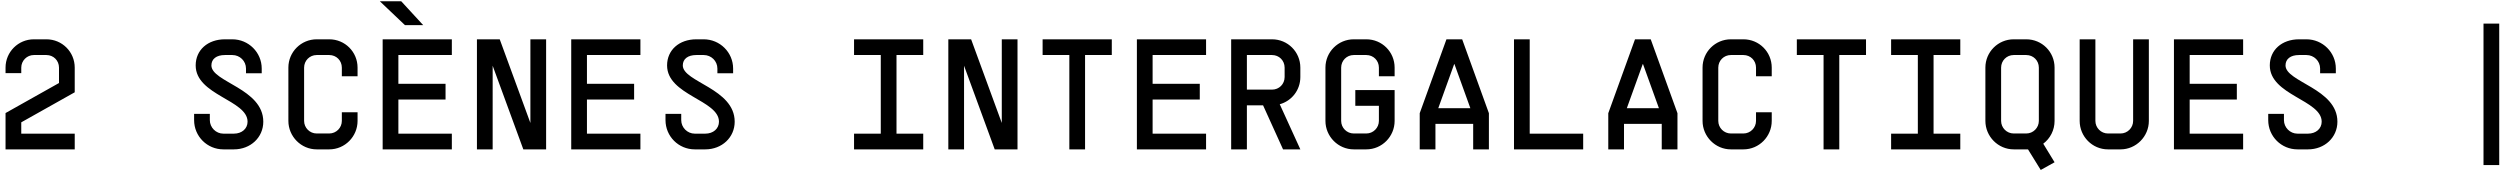 <svg xmlns="http://www.w3.org/2000/svg" width="318" height="22" fill="none"><path fill="#000" d="M9.505 17v2h-8.8v-4.62l6.8-3.82V8.6c0-.9-.7-1.6-1.6-1.6h-1.6c-.88 0-1.6.72-1.6 1.6v.7h-2v-.7c0-2 1.62-3.6 3.6-3.6h1.6c2 0 3.6 1.6 3.6 3.6v3.14l-6.8 3.82V17h6.8Zm15.185-2.52h2v.8c0 .94.78 1.72 1.72 1.72h1.34c1.02 0 1.74-.64 1.74-1.52 0-2.76-6.6-3.36-6.6-7.16 0-1.96 1.54-3.32 3.72-3.32h.94c2.06 0 3.74 1.66 3.74 3.72v.6h-2v-.6c0-.96-.78-1.72-1.74-1.72h-.94c-1.08 0-1.72.5-1.72 1.32 0 2.12 6.6 2.94 6.6 7.16 0 2-1.62 3.52-3.74 3.52h-1.34c-2.06 0-3.72-1.66-3.72-3.72v-.8ZM43.482 9.7V8.6c0-.9-.7-1.6-1.6-1.6h-1.6c-.9 0-1.6.72-1.6 1.6v6.78c0 .88.72 1.6 1.6 1.6h1.6c.88 0 1.6-.72 1.6-1.6v-1.1h2v1.1c0 1.98-1.6 3.62-3.6 3.62h-1.6c-1.98 0-3.6-1.64-3.6-3.62V8.6c0-2 1.62-3.6 3.6-3.6h1.6c2 0 3.6 1.6 3.6 3.6v1.1h-2Zm10.352-6.5h-2.32l-3.2-3.04h2.72l2.8 3.04Zm3.64 3.8h-6.8v3.66h6v2h-6V17h6.8v2h-8.8V5h8.8v2Zm9.992-2h2v14h-2.9l-3.9-10.64V19h-2V5h2.9l3.9 10.64V5ZM81.46 7h-6.8v3.66h6v2h-6V17h6.8v2h-8.8V5h8.8v2Zm3.192 7.48h2v.8c0 .94.78 1.72 1.72 1.72h1.34c1.02 0 1.74-.64 1.74-1.52 0-2.76-6.6-3.36-6.6-7.16 0-1.96 1.54-3.32 3.72-3.32h.94c2.06 0 3.74 1.66 3.74 3.72v.6h-2v-.6c0-.96-.78-1.72-1.74-1.72h-.94c-1.08 0-1.72.5-1.72 1.32 0 2.12 6.6 2.94 6.6 7.16 0 2-1.62 3.52-3.74 3.52h-1.34c-2.06 0-3.72-1.66-3.72-3.72v-.8ZM117.435 7h-3.4v10h3.4v2h-8.8v-2h3.4V7h-3.4V5h8.8v2Zm9.992-2h2v14h-2.9l-3.9-10.64V19h-2V5h2.9l3.9 10.64V5Zm13.993 0v2h-3.4v12h-2V7h-3.4V5h8.8Zm11.992 2h-6.8v3.66h6v2h-6V17h6.8v2h-8.8V5h8.8v2Zm11.992 2.8c0 1.66-1.1 3.04-2.62 3.46l2.62 5.74h-2.2l-2.54-5.6h-2.06V19h-2V5h5.2c2 0 3.6 1.6 3.6 3.6v1.2Zm-2 0V8.6c0-.9-.7-1.6-1.6-1.6h-3.2v4.4h3.2c.9 0 1.6-.7 1.6-1.6Zm13.992-.1h-2V8.6c0-.9-.7-1.6-1.6-1.6h-1.6c-.9 0-1.6.72-1.6 1.6v6.78c0 .88.72 1.6 1.6 1.6h1.6c.88 0 1.6-.72 1.6-1.6v-1.92h-3v-2h5v3.92c0 1.98-1.6 3.62-3.6 3.62h-1.6c-1.98 0-3.6-1.64-3.6-3.62V8.6c0-2 1.62-3.6 3.6-3.6h1.6c2 0 3.6 1.6 3.6 3.6v1.1Zm8.592-4.7 3.4 9.4V19h-2v-3.24h-4.8V19h-2v-4.6l3.4-9.4h2Zm-1.02 3.16-2.02 5.6h4.08l-2.02-5.6h-.04ZM194.58 17h6.8v2h-8.8V5h2v12Zm15.393-12 3.4 9.4V19h-2v-3.24h-4.8V19h-2v-4.6l3.4-9.4h2Zm-1.02 3.16-2.02 5.6h4.08l-2.02-5.6h-.04Zm14.412 1.54V8.6c0-.9-.7-1.6-1.6-1.6h-1.6c-.9 0-1.6.72-1.6 1.6v6.78c0 .88.72 1.6 1.6 1.6h1.6c.88 0 1.6-.72 1.6-1.6v-1.1h2v1.1c0 1.98-1.6 3.62-3.6 3.62h-1.6c-1.98 0-3.6-1.64-3.6-3.62V8.6c0-2 1.62-3.6 3.6-3.6h1.6c2 0 3.6 1.6 3.6 3.6v1.1h-2ZM237.357 5v2h-3.4v12h-2V7h-3.4V5h8.8Zm11.992 2h-3.4v10h3.4v2h-8.8v-2h3.4V7h-3.4V5h8.8v2Zm11.992 8.38c0 1.18-.56 2.24-1.44 2.9l1.44 2.36-1.76.98-1.62-2.62h-1.82c-1.98 0-3.6-1.64-3.6-3.62V8.6c0-2 1.62-3.6 3.6-3.6h1.6c2 0 3.6 1.6 3.6 3.6v6.78Zm-6.8 0c0 .88.72 1.6 1.6 1.6h1.6c.88 0 1.6-.72 1.6-1.6V8.6c0-.9-.7-1.6-1.6-1.6h-1.6c-.9 0-1.6.72-1.6 1.6v6.78ZM273.334 5v10.38c0 1.98-1.62 3.62-3.6 3.62h-1.6c-2 0-3.6-1.64-3.6-3.62V5h2v10.38c0 .88.72 1.6 1.6 1.6h1.6c.88 0 1.6-.72 1.6-1.6V5h2Zm11.992 2h-6.8v3.66h6v2h-6V17h6.8v2h-8.8V5h8.8v2Zm3.192 7.48h2v.8c0 .94.78 1.72 1.72 1.72h1.34c1.02 0 1.74-.64 1.74-1.52 0-2.76-6.6-3.36-6.6-7.16 0-1.96 1.54-3.32 3.72-3.32h.94c2.06 0 3.74 1.66 3.74 3.72v.6h-2v-.6c0-.96-.78-1.72-1.74-1.72h-.94c-1.08 0-1.72.5-1.72 1.32 0 2.12 6.6 2.94 6.6 7.16 0 2-1.62 3.52-3.74 3.52h-1.34c-2.06 0-3.72-1.66-3.72-3.72v-.8ZM317.902 3v18h-2V3h2Z"/></svg>